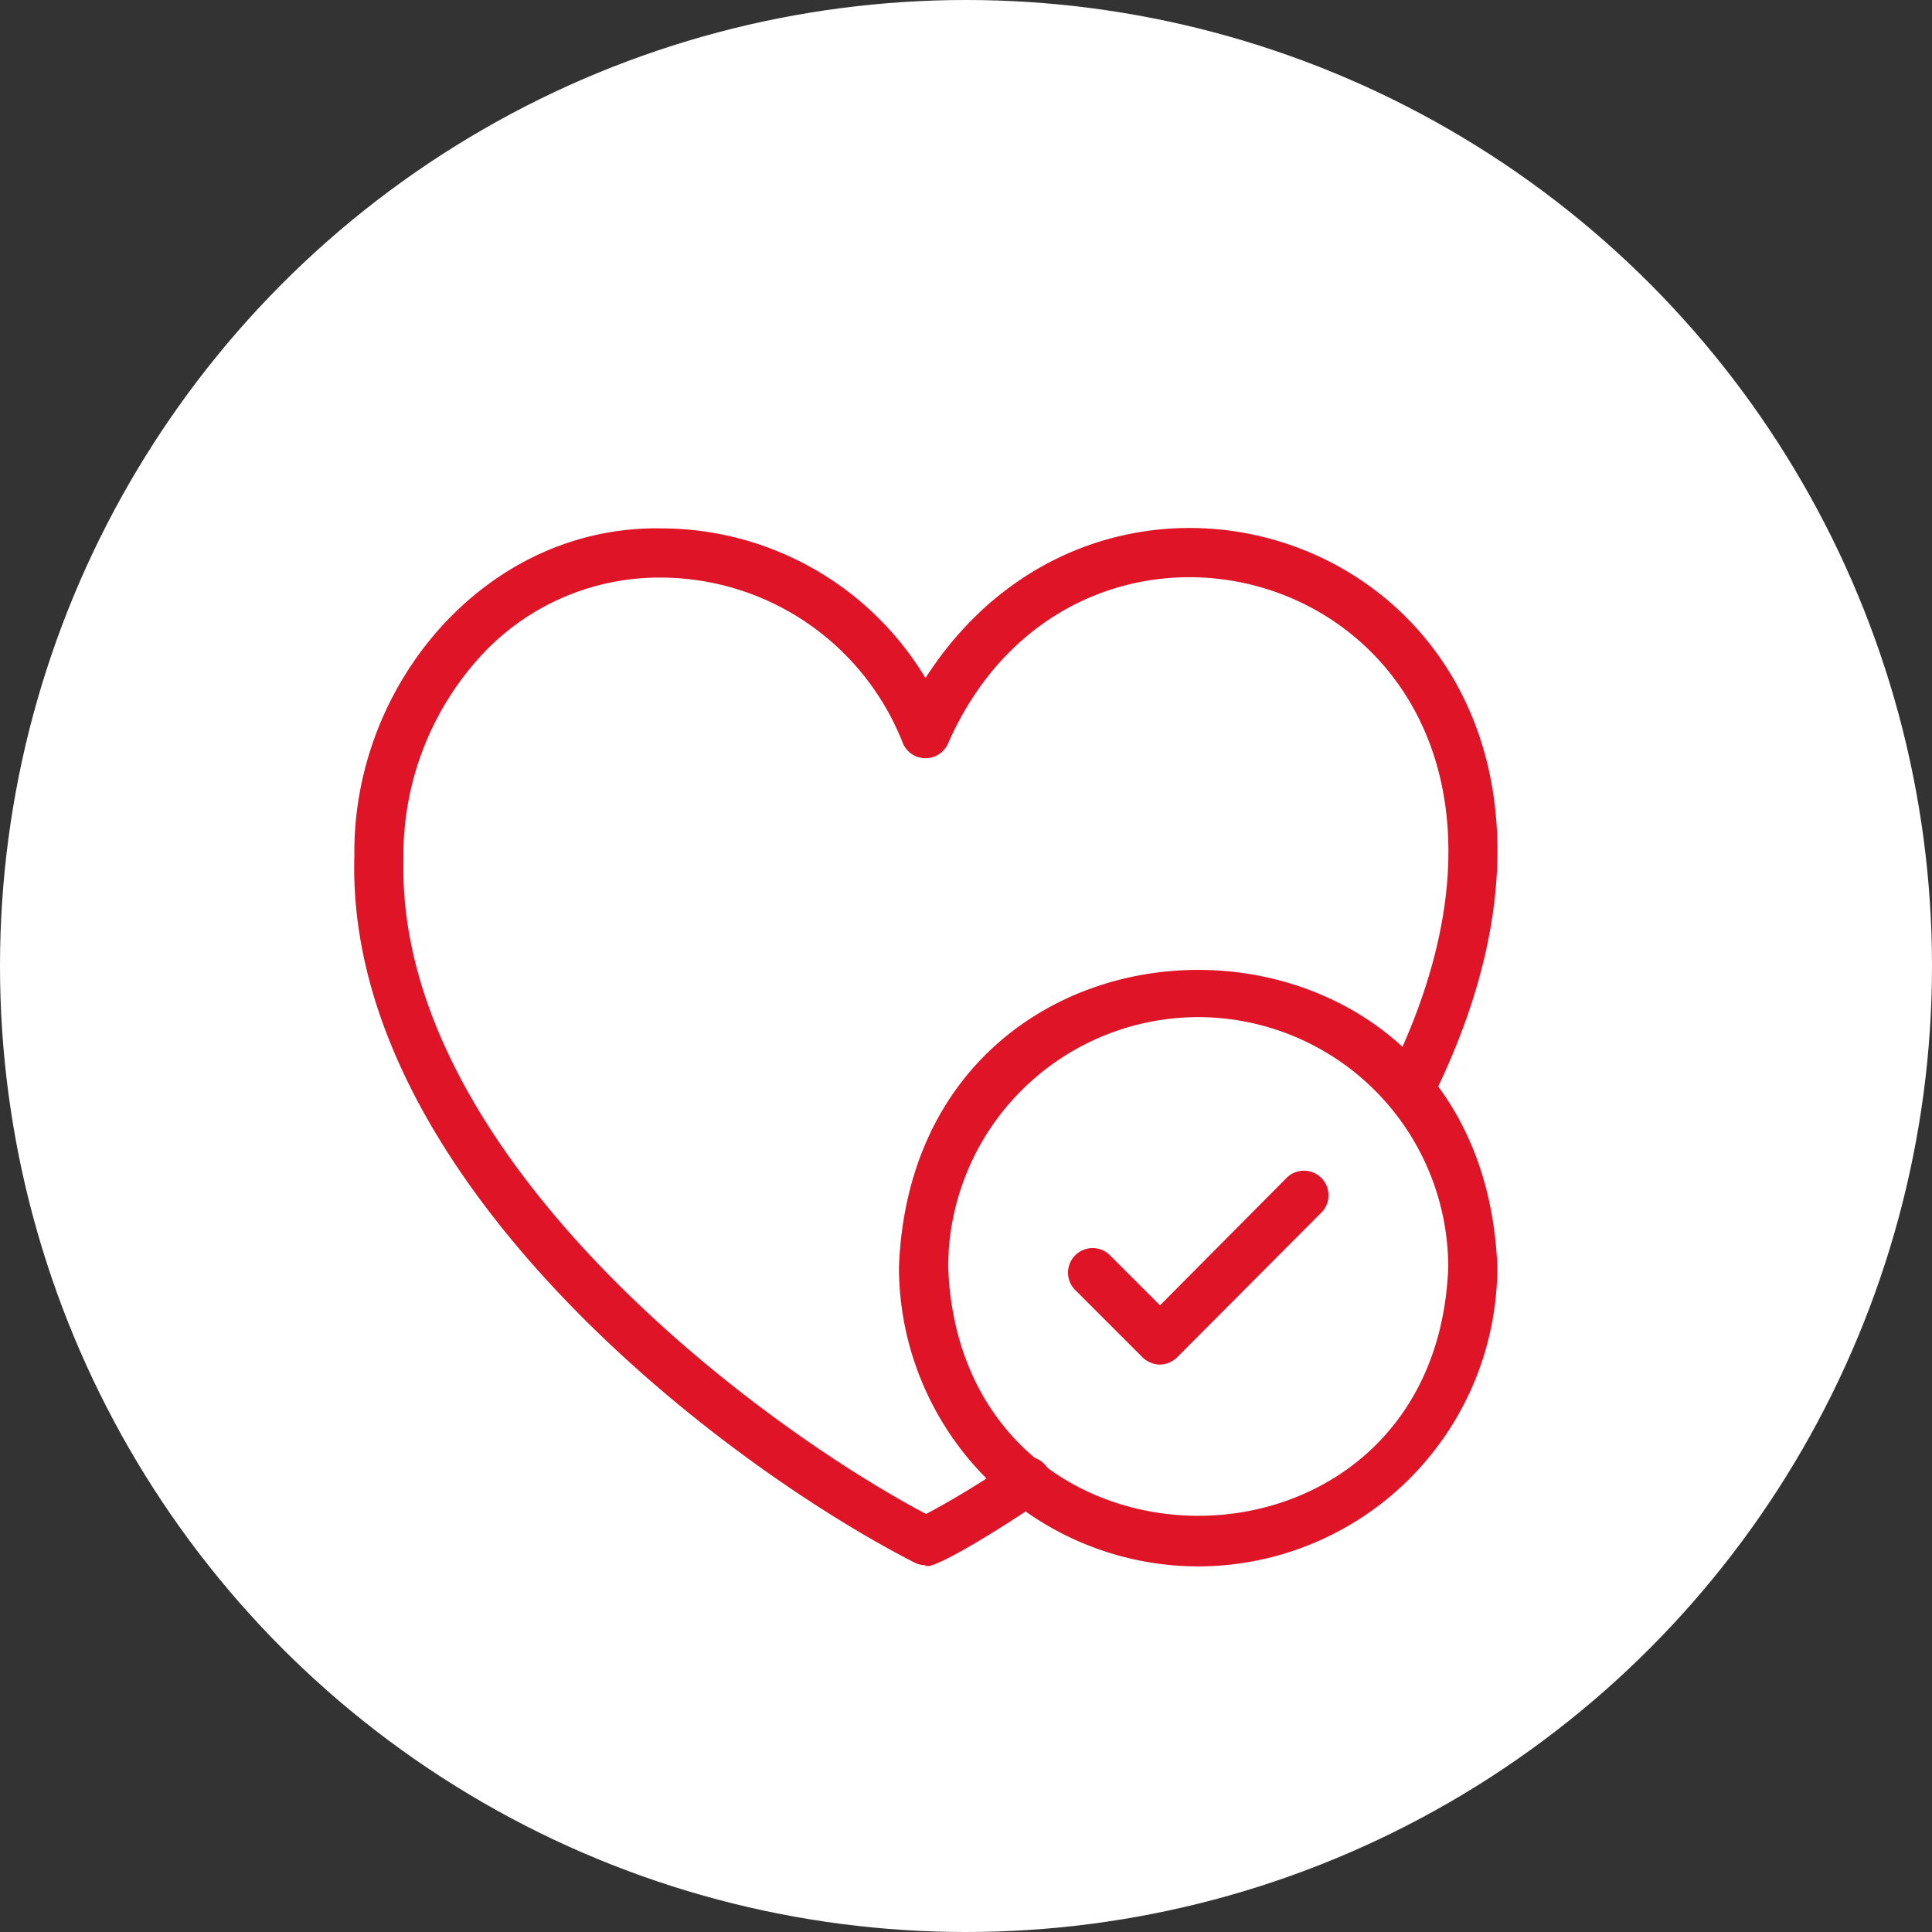 <svg xmlns="http://www.w3.org/2000/svg" viewBox="0 0 151.56 151.56"><rect x="0" y="0" width="151.56" height="151.56" fill="#333333" stroke="none"/><defs><style>.cls-1{fill:#fff;}.cls-2{fill:#df1427;}</style></defs><title>Recurso 8300</title><g id="Capa_2" data-name="Capa 2"><g id="Capa_1-2" data-name="Capa 1"><circle class="cls-1" cx="75.78" cy="75.78" r="75.78"></circle><path class="cls-2" d="M72.62,122.79a2,2,0,0,1-.88-.21c-15.6-8-44.7-30.46-43.94-55.46-.16-13.5,10.39-25.91,24.08-25.67A24.21,24.21,0,0,1,72.6,53.19c16.53-25.72,59.75-6.89,39.64,33.24a1.93,1.93,0,0,1-3.45-1.71c18.9-37.5-22.94-52.32-34.39-26.46a1.93,1.93,0,0,1-3.59,0A20.44,20.44,0,0,0,51.88,45.31,19,19,0,0,0,38.15,51a23.14,23.14,0,0,0-6.5,16.41c-.56,22.92,27,43.94,41,51.36a69.48,69.48,0,0,0,6.74-4.12,1.93,1.93,0,1,1,2.15,3.2c-4.27,2.87-7.68,4.82-8.67,5l-.29,0Z"></path><path class="cls-2" d="M94,122.88A23.5,23.5,0,0,1,70.52,99.4c1.19-31.09,45.77-31.08,46.94,0A23.5,23.5,0,0,1,94,122.88Zm0-43.09A19.64,19.64,0,0,0,74.38,99.41c1,26,38.25,26,39.23,0A19.64,19.64,0,0,0,94,79.79Z"></path><path class="cls-2" d="M91,107.05a2,2,0,0,1-1.36-.56l-5.37-5.37A1.93,1.93,0,0,1,87,98.4l4,4L101,92.33a1.93,1.93,0,0,1,2.73,2.72L92.33,106.49A2,2,0,0,1,91,107.05Z"></path></g></g></svg>